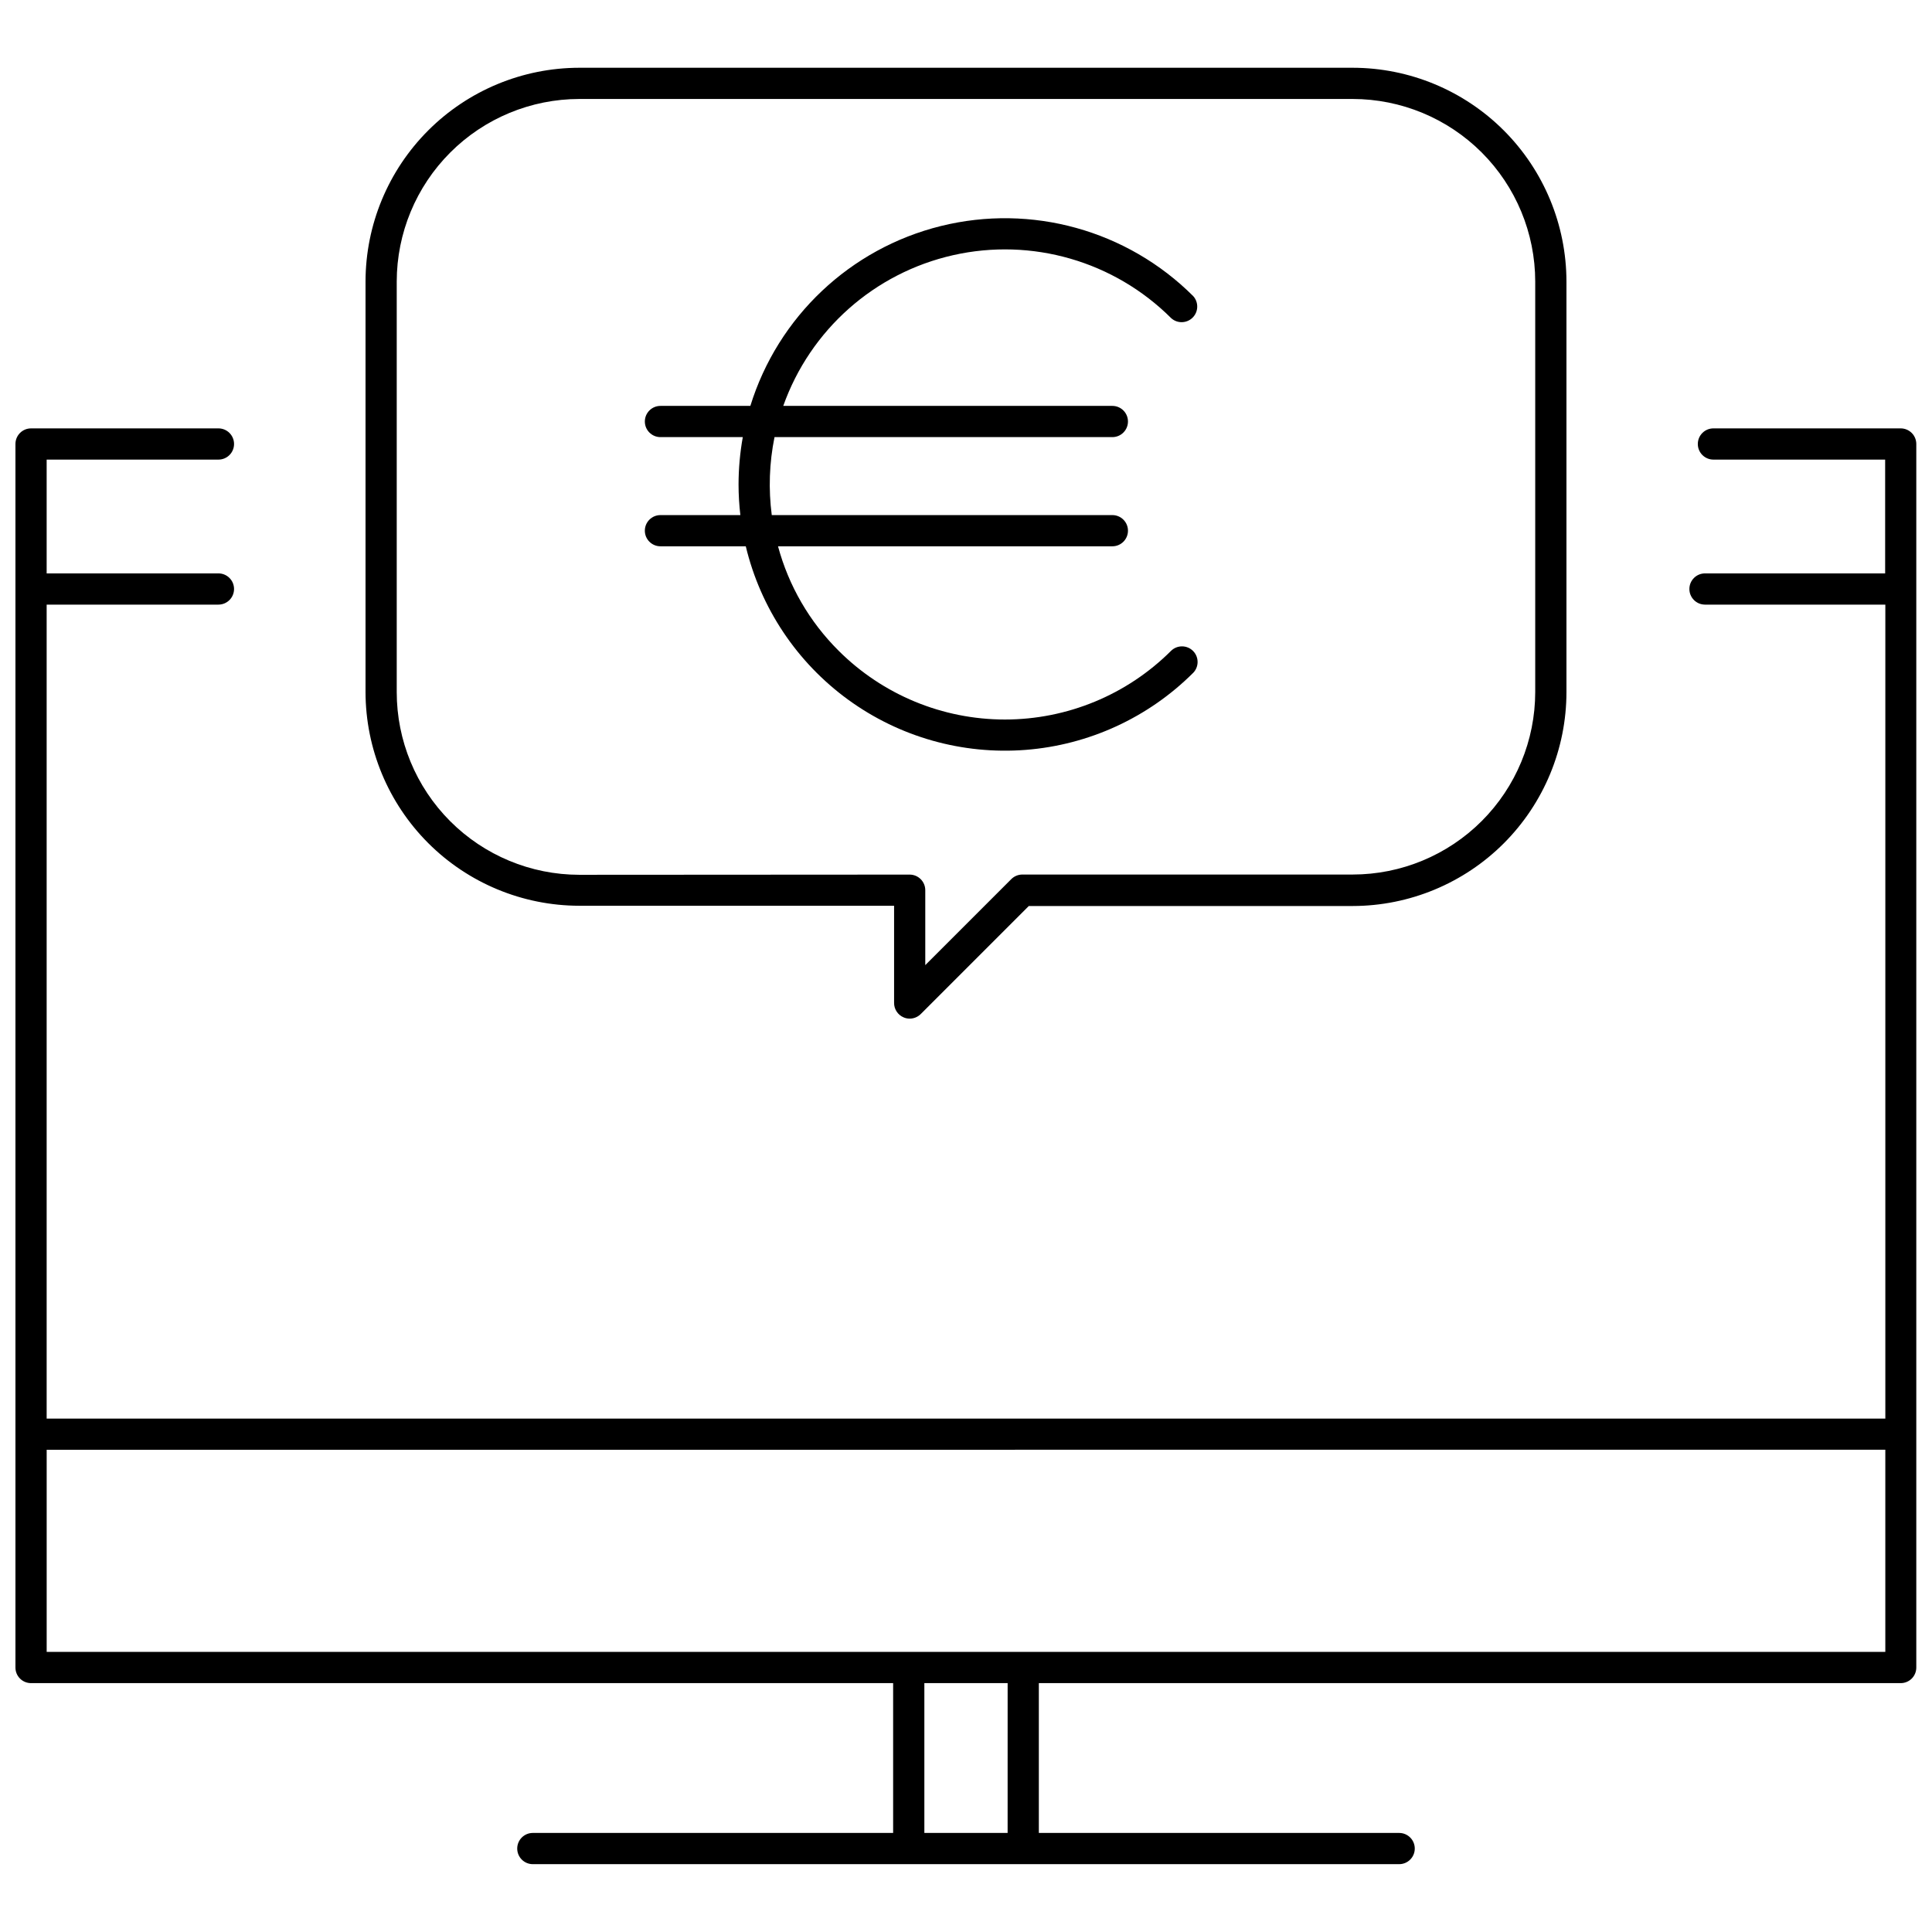 <?xml version="1.0" encoding="UTF-8"?>
<!-- Uploaded to: SVG Find, www.svgrepo.com, Generator: SVG Find Mixer Tools -->
<svg width="800px" height="800px" version="1.1" viewBox="144 144 512 512" xmlns="http://www.w3.org/2000/svg">
 <defs>
  <clipPath id="a">
   <path d="m148.09 257h503.81v382h-503.81z"/>
  </clipPath>
 </defs>
 <g clip-path="url(#a)">
  <path d="m201.89 265.8c2.285 0 4.137-1.852 4.137-4.137 0-2.285-1.852-4.137-4.137-4.137h-49.66c-2.285 0-4.137 1.852-4.137 4.137v324.25-0.004c-0.004 1.102 0.43 2.156 1.207 2.93 0.777 0.777 1.832 1.211 2.93 1.207h228.46v39.703h-95.488c-2.281 0-4.133 1.852-4.133 4.137 0 2.285 1.852 4.137 4.133 4.137h229.59c2.285 0 4.137-1.852 4.137-4.137 0-2.285-1.852-4.137-4.137-4.137h-95.488v-39.703h228.4c1.098 0.004 2.152-0.43 2.926-1.207 0.777-0.773 1.211-1.828 1.207-2.93v-324.25 0.004c0-1.098-0.434-2.148-1.211-2.926-0.773-0.773-1.828-1.211-2.922-1.211h-49.633c-2.281 0-4.133 1.852-4.133 4.137 0 2.285 1.852 4.137 4.133 4.137h45.512v30.156h-47.742c-2.285 0-4.137 1.852-4.137 4.137s1.852 4.137 4.137 4.137h47.793v215.71h-487.27v-215.71h45.523c2.285 0 4.137-1.852 4.137-4.137s-1.852-4.137-4.137-4.137h-45.523v-30.156zm209.14 363.95-22.066-0.004v-39.703h22.07zm232.6-101.56v53.582h-487.26v-53.566z"/>
 </g>
 <path d="m383.5 413.63c0.5 0.211 1.031 0.316 1.574 0.316 1.098 0 2.148-0.434 2.926-1.207l28.637-28.637h85.844c15.027-0.02 29.438-6 40.059-16.633 10.621-10.637 16.586-25.051 16.586-40.078v-108.79c-0.02-15.02-5.992-29.414-16.609-40.035-10.621-10.617-25.02-16.594-40.035-16.609h-204.97c-15.016 0.016-29.414 5.992-40.031 16.609-10.621 10.621-16.594 25.016-16.613 40.035v108.79c0.02 15.016 5.992 29.414 16.613 40.035 10.617 10.617 25.016 16.59 40.031 16.609h83.43v25.707c-0.027 1.699 0.992 3.242 2.562 3.887zm-86.023-37.801c-12.832-0.02-25.129-5.137-34.191-14.219-9.066-9.082-14.152-21.387-14.148-34.219v-108.79c0.016-12.824 5.117-25.117 14.188-34.184 9.066-9.07 21.359-14.172 34.184-14.188h204.97c12.824 0.012 25.121 5.113 34.191 14.18 9.066 9.07 14.168 21.367 14.18 34.191v108.79c-0.008 12.824-5.106 25.125-14.176 34.195-9.07 9.07-21.367 14.168-34.195 14.176h-87.562c-1.102 0.008-2.152 0.445-2.93 1.227l-22.781 22.781v-19.855c0-1.098-0.434-2.148-1.211-2.922-0.773-0.777-1.828-1.215-2.922-1.215z"/>
 <path d="m460.21 322.31c1.57-1.621 1.551-4.203-0.039-5.801-1.594-1.598-4.176-1.621-5.801-0.059-11.691 11.676-27.539 18.23-44.062 18.23s-32.367-6.555-44.062-18.23c-7.695-7.648-13.238-17.195-16.062-27.676h88.605c2.285 0 4.137-1.852 4.137-4.137 0-2.281-1.852-4.133-4.137-4.133h-90.262c-0.898-6.883-0.652-13.863 0.73-20.664h89.531c2.285 0 4.137-1.852 4.137-4.137 0-2.285-1.852-4.137-4.137-4.137h-87.215c7.156-20.148 24.145-35.227 45.004-39.941s42.68 1.586 57.812 16.699c1.633 1.465 4.129 1.395 5.68-0.16 1.551-1.551 1.621-4.043 0.16-5.68-17.504-17.484-42.883-24.531-66.898-18.582-24.012 5.949-43.164 24.031-50.477 47.664h-23.824c-2.285 0-4.137 1.852-4.137 4.137 0 2.285 1.852 4.137 4.137 4.137h21.82c-0.742 4.144-1.117 8.348-1.125 12.555 0.004 2.711 0.164 5.418 0.48 8.109h-21.176c-2.285 0-4.137 1.852-4.137 4.133 0 2.285 1.852 4.137 4.137 4.137h22.613c3.918 16.348 13.539 30.762 27.133 40.652 13.594 9.891 30.27 14.605 47.031 13.301 16.758-1.305 32.504-8.543 44.402-20.418z"/>
</svg>
